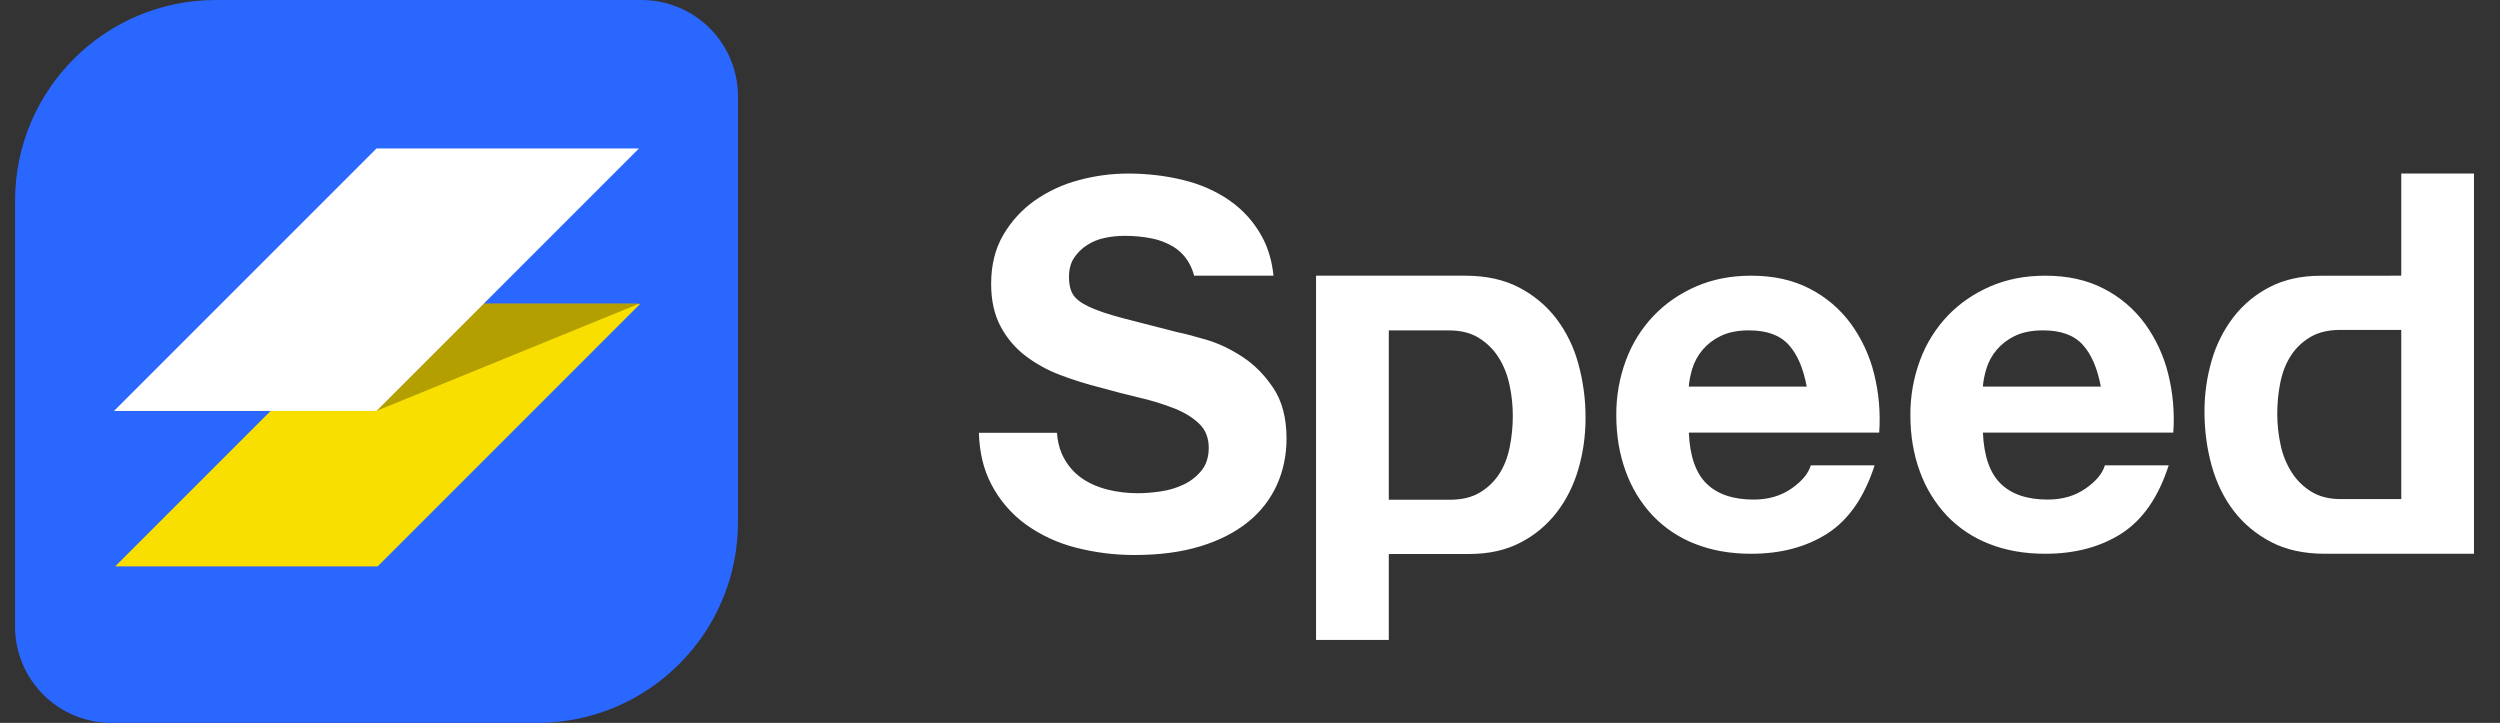 <svg width="83" height="24" viewBox="0 0 83 24" fill="none" xmlns="http://www.w3.org/2000/svg">
<rect x="0" y="0" width="83" height="24" fill="#333333" stroke="none"/>
<path fill-rule="evenodd" clip-rule="evenodd" d="M7.167 0H21.3C22.149 0 22.963 0.337 23.563 0.937C24.164 1.538 24.501 2.352 24.501 3.2V17.333C24.501 21.016 21.516 24 17.834 24H3.7C2.852 24 2.038 23.663 1.438 23.063C0.837 22.463 0.5 21.649 0.5 20.8V6.668C0.5 2.985 3.485 0 7.167 0Z" fill="#2A67FF"/>
<path fill-rule="evenodd" clip-rule="evenodd" d="M12.537 10.09H21.251L12.538 18.804H3.824L12.537 10.09Z" fill="#F9DF00"/>
<path fill-rule="evenodd" clip-rule="evenodd" d="M12.516 10.078H21.23L12.499 13.642H3.785L12.516 10.078Z" fill="#B3A000"/>
<path fill-rule="evenodd" clip-rule="evenodd" d="M12.499 4.93H21.212L12.499 13.643H3.785L12.499 4.93Z" fill="white"/>
<path d="M37.445 5.762C38.079 5.762 38.688 5.832 39.271 5.974C39.855 6.115 40.374 6.344 40.827 6.66C41.28 6.977 41.64 7.38 41.906 7.872C42.105 8.24 42.229 8.667 42.28 9.152H39.644C39.61 9.016 39.559 8.886 39.492 8.763C39.371 8.534 39.192 8.342 38.974 8.203C38.747 8.063 38.497 7.965 38.235 7.915C37.935 7.856 37.631 7.828 37.326 7.83C37.11 7.83 36.894 7.853 36.679 7.898C36.464 7.943 36.269 8.022 36.093 8.136C35.917 8.248 35.773 8.39 35.66 8.559C35.547 8.729 35.49 8.943 35.49 9.204C35.49 9.441 35.535 9.633 35.625 9.78C35.716 9.927 35.895 10.062 36.161 10.187C36.427 10.311 36.795 10.435 37.266 10.56C37.736 10.684 38.351 10.842 39.11 11.034C39.337 11.079 39.651 11.162 40.053 11.28C40.456 11.399 40.855 11.588 41.251 11.848C41.648 12.108 41.991 12.456 42.28 12.891C42.568 13.326 42.713 13.882 42.713 14.561C42.713 15.114 42.605 15.629 42.391 16.104C42.172 16.583 41.843 17.004 41.431 17.332C41.005 17.677 40.478 17.946 39.849 18.138C39.22 18.33 38.492 18.426 37.665 18.426C36.996 18.426 36.348 18.344 35.719 18.181C35.12 18.03 34.556 17.769 34.054 17.409C33.572 17.058 33.179 16.599 32.907 16.069C32.654 15.587 32.52 15.024 32.5 14.382V14.369L35.091 14.37C35.109 14.623 35.161 14.848 35.244 15.046L35.303 15.171C35.45 15.454 35.646 15.682 35.889 15.858C36.133 16.032 36.419 16.163 36.747 16.248C37.076 16.332 37.416 16.375 37.767 16.375C38.005 16.375 38.26 16.355 38.532 16.315C38.797 16.278 39.055 16.201 39.297 16.087C39.535 15.974 39.733 15.818 39.892 15.62C40.05 15.423 40.13 15.171 40.13 14.866C40.13 14.539 40.025 14.272 39.815 14.069C39.605 13.866 39.331 13.696 38.991 13.56C38.615 13.414 38.229 13.294 37.836 13.204C37.397 13.1 36.96 12.987 36.526 12.865C36.077 12.753 35.634 12.614 35.201 12.45C34.787 12.295 34.398 12.081 34.045 11.814C33.703 11.552 33.422 11.22 33.221 10.839C33.011 10.449 32.906 9.977 32.906 9.424C32.906 8.802 33.039 8.262 33.306 7.804C33.572 7.347 33.921 6.965 34.351 6.66C34.794 6.349 35.289 6.12 35.813 5.982C36.344 5.837 36.893 5.763 37.444 5.762H37.445ZM48.133 16.592H46.108V10.97H48.116C48.502 10.97 48.827 11.052 49.094 11.216C49.361 11.381 49.579 11.595 49.749 11.861C49.919 12.128 50.041 12.431 50.114 12.77C50.189 13.11 50.225 13.456 50.225 13.806C50.225 14.158 50.191 14.502 50.123 14.841C50.055 15.182 49.939 15.479 49.775 15.734C49.61 15.988 49.389 16.2 49.128 16.354C48.862 16.513 48.529 16.592 48.133 16.592ZM43.693 9.152V21.245H46.108V18.394L48.779 18.392C49.426 18.392 49.99 18.267 50.471 18.018C50.943 17.777 51.355 17.435 51.679 17.016C52.003 16.597 52.244 16.116 52.402 15.573C52.561 15.029 52.64 14.463 52.64 13.874C52.643 13.269 52.562 12.666 52.402 12.082C52.257 11.539 52.009 11.028 51.671 10.579C51.339 10.146 50.915 9.793 50.429 9.543C49.931 9.283 49.334 9.153 48.644 9.153L43.693 9.152ZM59.983 12.835H56.068C56.079 12.666 56.116 12.474 56.178 12.258C56.248 12.021 56.368 11.801 56.528 11.612C56.689 11.424 56.887 11.271 57.111 11.163C57.365 11.034 57.684 10.968 58.068 10.968C58.656 10.968 59.093 11.127 59.381 11.444C59.67 11.76 59.87 12.224 59.983 12.835ZM56.068 14.363H62.389C62.436 13.708 62.379 13.049 62.22 12.411C62.072 11.812 61.811 11.247 61.449 10.748C61.091 10.259 60.623 9.861 60.084 9.585C59.531 9.297 58.881 9.153 58.136 9.153C57.469 9.153 56.861 9.271 56.313 9.509C55.766 9.747 55.294 10.071 54.899 10.485C54.497 10.907 54.186 11.407 53.984 11.953C53.765 12.539 53.656 13.161 53.661 13.786C53.661 14.465 53.766 15.087 53.975 15.653C54.17 16.195 54.472 16.692 54.865 17.113C55.259 17.526 55.739 17.848 56.271 18.055C56.825 18.275 57.447 18.385 58.136 18.385C59.13 18.385 59.977 18.159 60.678 17.707C61.378 17.254 61.898 16.501 62.237 15.449H60.118C60.039 15.72 59.825 15.978 59.475 16.221C59.124 16.465 58.706 16.586 58.221 16.586C57.542 16.586 57.023 16.411 56.661 16.06C56.3 15.709 56.102 15.144 56.069 14.363H56.068ZM69.747 12.835H65.832C65.843 12.666 65.88 12.474 65.942 12.258C66.012 12.021 66.132 11.801 66.292 11.612C66.453 11.424 66.651 11.271 66.874 11.163C67.129 11.034 67.447 10.968 67.831 10.968C68.419 10.968 68.857 11.127 69.145 11.444C69.433 11.76 69.634 12.224 69.747 12.835ZM65.832 14.363H72.153C72.2 13.708 72.143 13.049 71.984 12.411C71.836 11.812 71.574 11.247 71.213 10.748C70.854 10.259 70.387 9.861 69.848 9.585C69.295 9.297 68.645 9.153 67.9 9.153C67.233 9.153 66.625 9.271 66.077 9.509C65.529 9.747 65.058 10.071 64.662 10.485C64.261 10.907 63.95 11.407 63.748 11.953C63.529 12.539 63.42 13.161 63.425 13.786C63.425 14.465 63.53 15.087 63.739 15.653C63.934 16.195 64.236 16.692 64.629 17.113C65.022 17.526 65.503 17.848 66.035 18.055C66.589 18.275 67.21 18.385 67.9 18.385C68.893 18.385 69.741 18.159 70.442 17.707C71.142 17.254 71.662 16.501 72.001 15.449H69.882C69.803 15.72 69.589 15.978 69.238 16.221C68.888 16.465 68.47 16.586 67.984 16.586C67.306 16.586 66.787 16.411 66.425 16.06C66.064 15.709 65.866 15.144 65.833 14.363H65.832ZM77.697 10.953H79.722V16.57H77.714C77.328 16.57 77.003 16.488 76.736 16.323C76.471 16.161 76.247 15.941 76.081 15.678C75.906 15.4 75.782 15.093 75.716 14.771C75.642 14.431 75.605 14.084 75.605 13.736C75.605 13.386 75.639 13.041 75.707 12.701C75.775 12.362 75.891 12.065 76.055 11.811C76.22 11.556 76.436 11.349 76.702 11.191C76.968 11.033 77.3 10.953 77.697 10.953ZM82.136 18.385V5.762H79.722V9.153L77.051 9.155C76.404 9.155 75.84 9.279 75.358 9.528C74.886 9.769 74.474 10.111 74.15 10.53C73.821 10.961 73.576 11.45 73.427 11.972C73.267 12.523 73.187 13.095 73.189 13.668C73.189 14.291 73.269 14.887 73.427 15.459C73.586 16.029 73.83 16.531 74.159 16.96C74.488 17.39 74.902 17.735 75.401 17.995C75.899 18.256 76.496 18.385 77.186 18.385H82.136Z" fill="white"/>
</svg>
